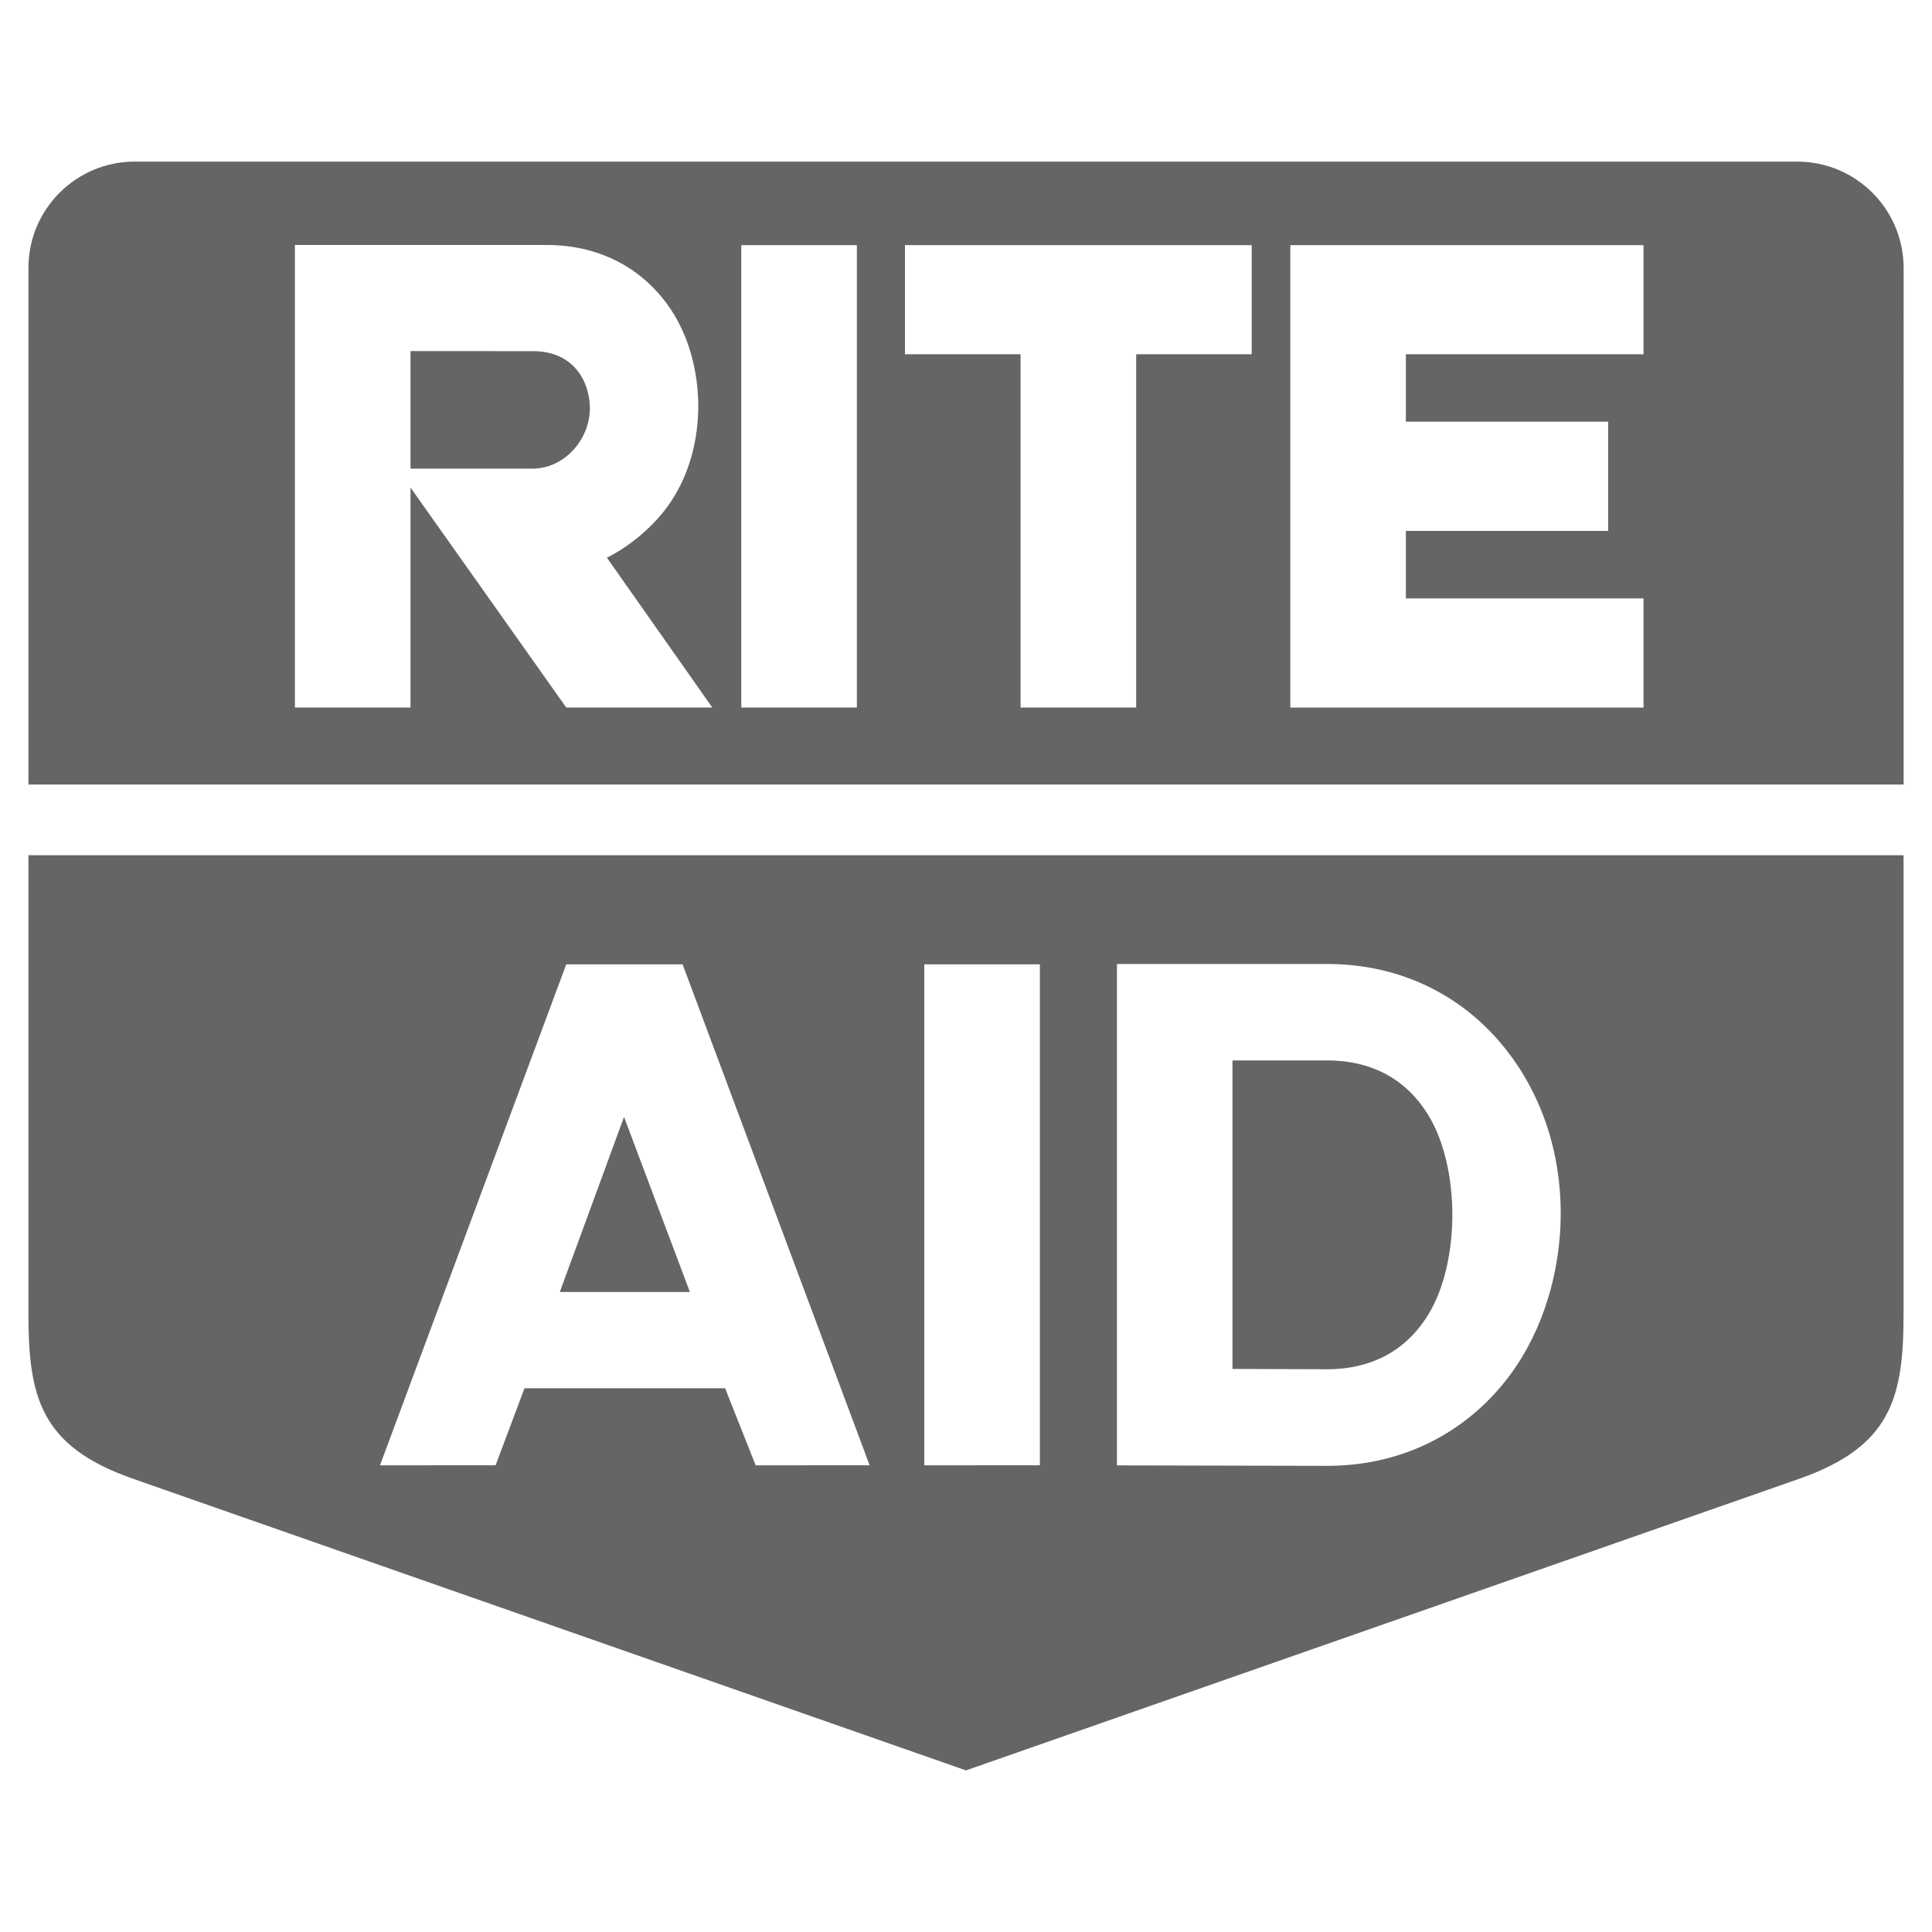 <?xml version="1.0" encoding="utf-8"?>
<!-- Generator: Adobe Illustrator 23.0.4, SVG Export Plug-In . SVG Version: 6.00 Build 0)  -->
<svg version="1.1" id="Layer_1" xmlns="http://www.w3.org/2000/svg" xmlns:xlink="http://www.w3.org/1999/xlink" x="0px" y="0px"
	 viewBox="0 0 2500 2500" style="enable-background:new 0 0 2500 2500;" xml:space="preserve">
<style type="text/css">
	.st0{fill:#656565;}
</style>
<g>
	<path class="st0" d="M2325.6,209.1H174.4c-76,0-137.6,61.6-137.6,137.6l0,668.5h2426.5V346.7
		C2463.2,270.8,2401.6,209.1,2325.6,209.1z M732.7,915.5L531.2,630.9h0v284.6H381.6V317h326.2c71.4,0,127.9,33.3,161.7,85.6
		c43.4,67.3,47.8,172.8-1.4,246.6c-22.9,34.3-57.5,60.1-82.8,72.4l136.4,193.9H732.7z M1108.7,915.5H959.2V317.2h149.6V915.5z
		 M1619.8,458.4h-149.6v457.1h-149.6V458.4h-149.6V317.2h448.7V458.4z M2126.7,458.4h-307.5v87.3H2081V687h-261.8v87.3h307.5v141.3
		h-457V317.2h457V458.4z"/>
	<path class="st0" d="M689.1,454.4l-157.9-0.1v152.1h157.9c41,0,74.2-37.4,74.2-78.3C763.3,496.1,744.1,454.1,689.1,454.4z"/>
	<path class="st0" d="M36.8,1700.8c0,108,16.6,170.4,133,211.9L1250,2290.9l1080.3-378.1c116.3-41.5,132.9-103.9,132.9-211.9v-594.2
		H36.8V1700.8z M1445.3,1247.4h272.2c93.8,0,172,39.8,225.3,103.4c106.9,127.6,93.7,315.6,12.4,426.8
		c-53.2,72.7-136.4,119.2-237.7,119.2l-272.2-0.6V1247.4z M1196,1247.9h149.6v648.2h0v0H1196V1247.9z M732.7,1247.9h150.6l242,648.2
		H977.8l-39.5-99.7H678.7l-37.4,99.7H491.7L732.7,1247.9z"/>
	<polygon class="st0" points="807.5,1445.3 724.4,1671.8 892.7,1671.8 	"/>
	<path class="st0" d="M1849,1699.7c40.4-67.5,40.9-189.3-1.3-257.6c-26.4-42.8-69.5-69.9-130.3-69.9h-122.6v399.2l122.6,0.4h0
		C1779.2,1771.8,1822.7,1743.8,1849,1699.7z"/>
</g>
</svg>
